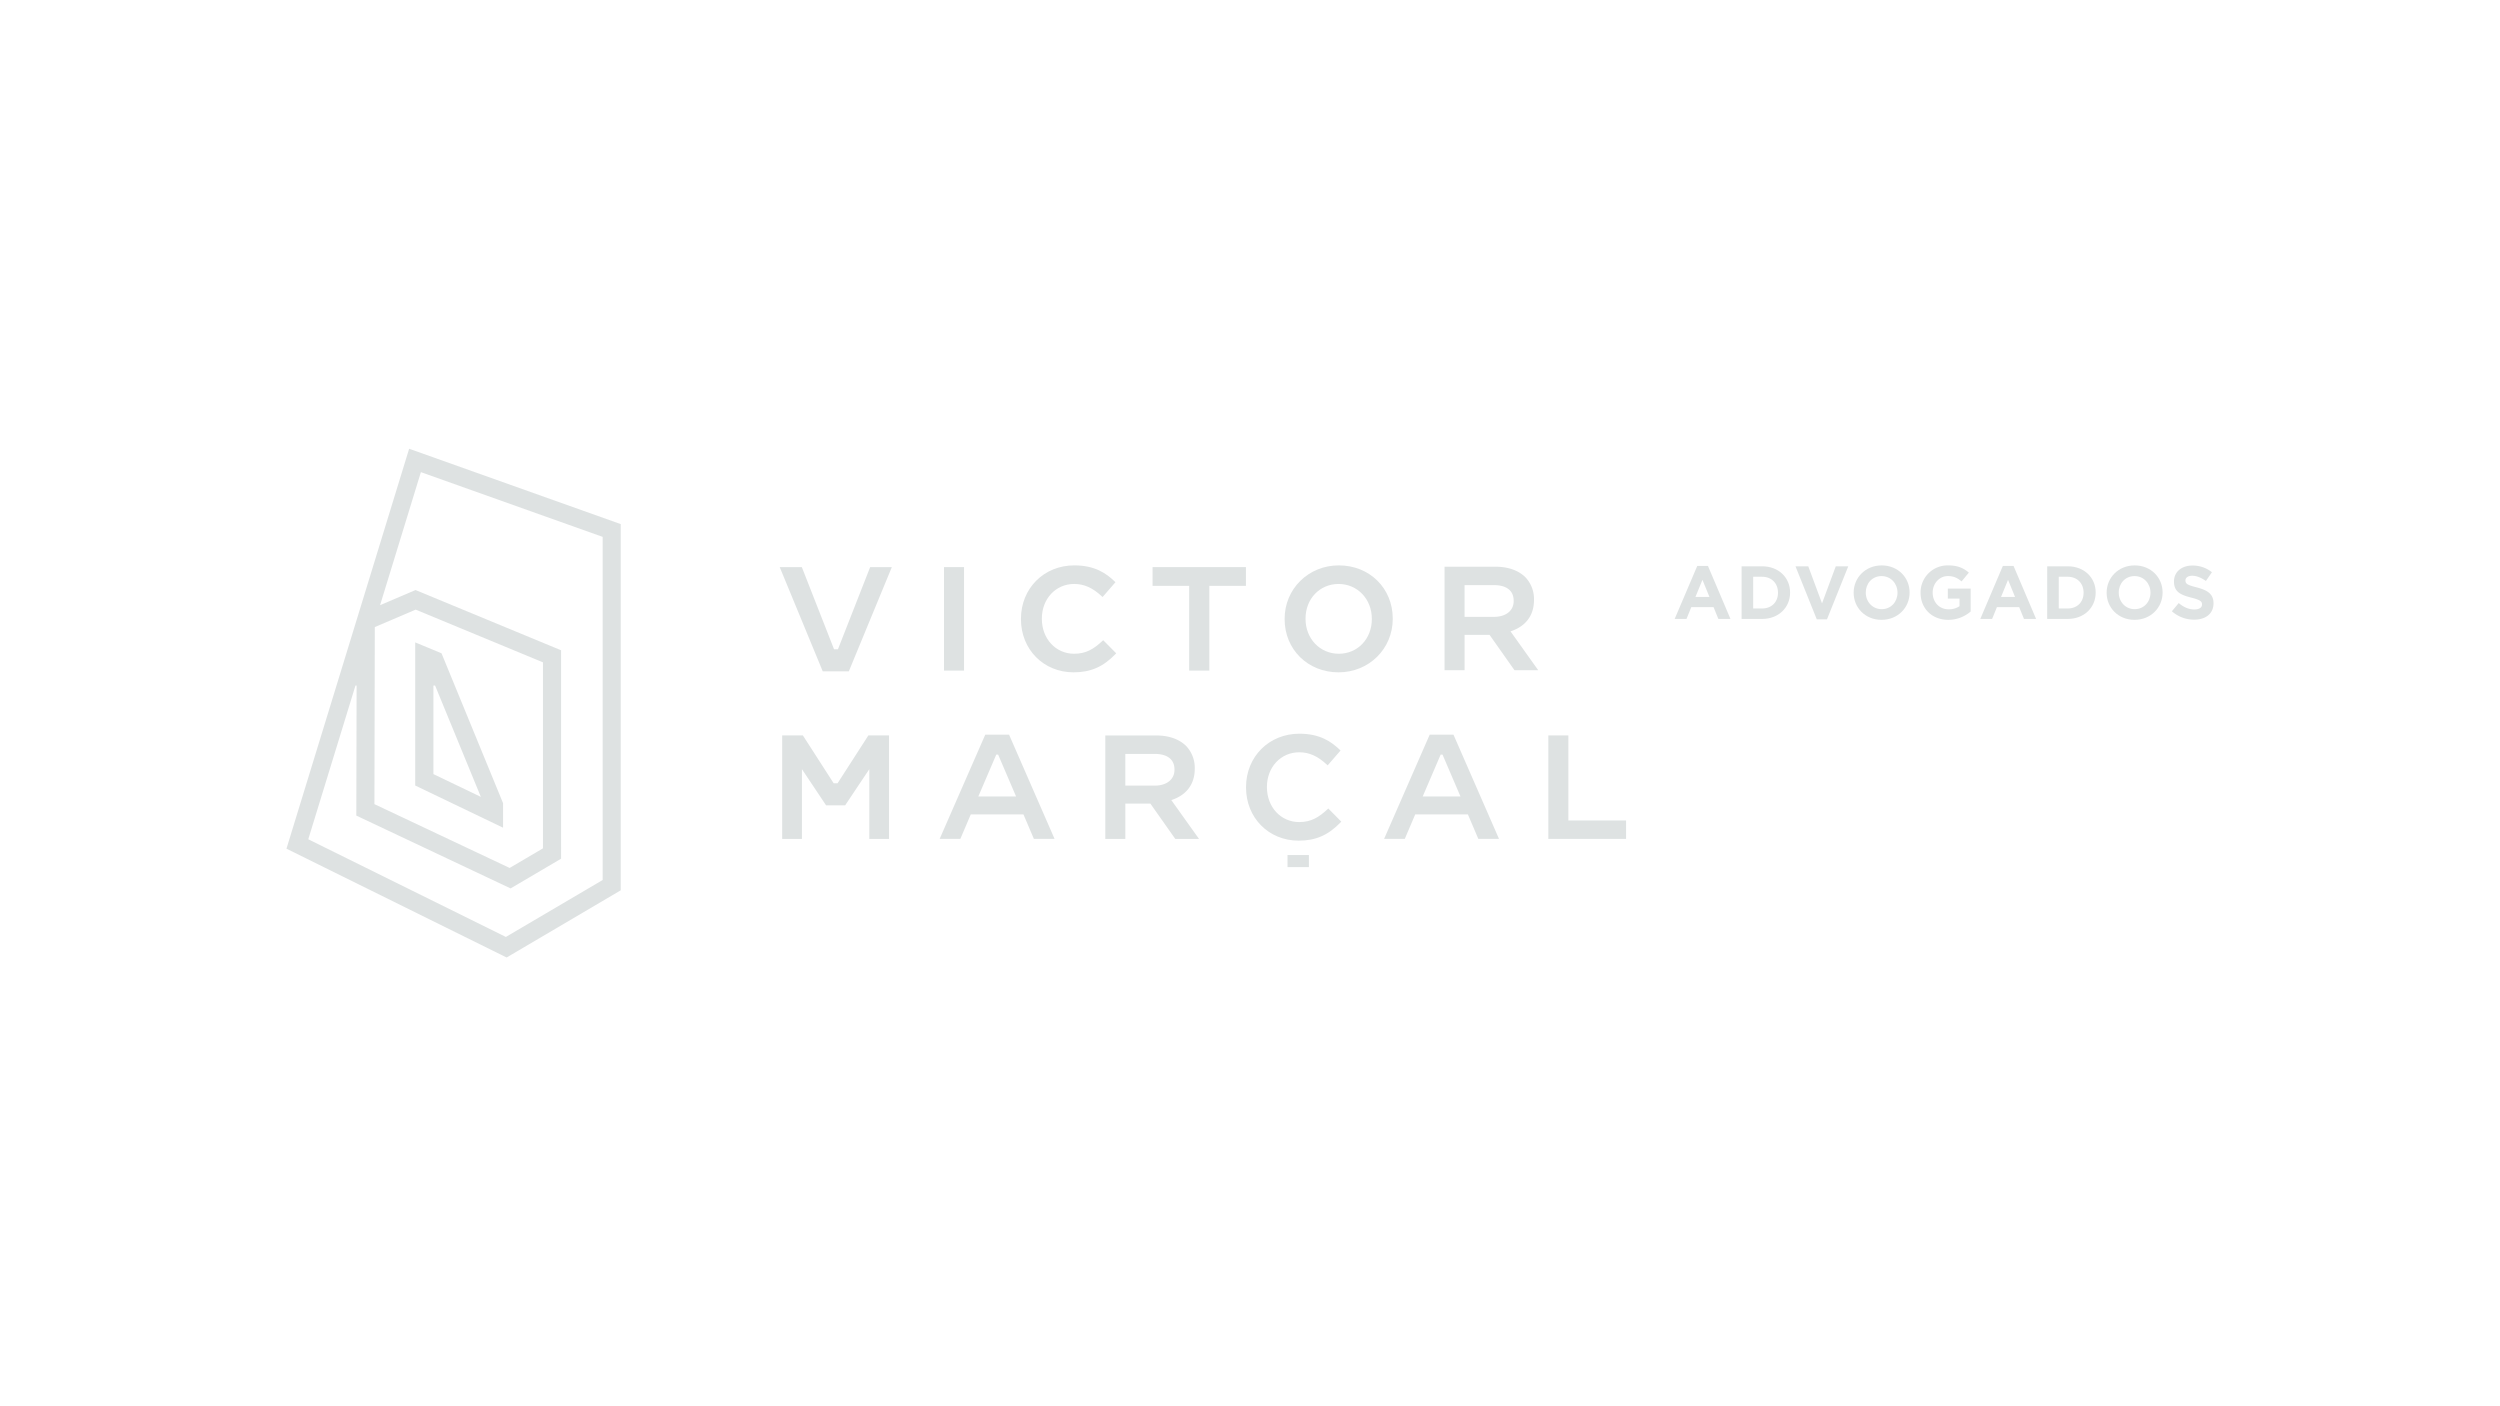 <svg xmlns="http://www.w3.org/2000/svg" id="Camada_1" data-name="Camada 1" viewBox="0 0 1920 1080"><defs><style>.cls-1{fill:#dee2e2;}</style></defs><title>Logo 11</title><path class="cls-1" d="M1303.5,434.63h8.2L1329,475.34h-9.3l-3.69-9.06h-17.1l-3.69,9.06h-9.07Zm9.35,23.79-5.37-13.11-5.37,13.11Z"></path><path class="cls-1" d="M1337.55,434.92h15.76c12.71,0,21.48,8.72,21.48,20.1v.11c0,11.38-8.77,20.21-21.48,20.21h-15.76Zm15.76,32.4c7.28,0,12.19-4.91,12.19-12.07v-.12c0-7.16-4.91-12.18-12.19-12.18h-6.87v24.37Z"></path><path class="cls-1" d="M1378.93,434.92h9.82l10.57,28.47,10.56-28.47h9.59l-16.34,40.71h-7.85Z"></path><path class="cls-1" d="M1423.61,455.25v-.12c0-11.49,9.07-20.9,21.54-20.9s21.42,9.3,21.42,20.79v.11c0,11.49-9.06,20.91-21.54,20.91S1423.61,466.74,1423.61,455.25Zm33.67,0v-.12c0-6.93-5.08-12.7-12.25-12.7s-12.12,5.66-12.12,12.59v.11c0,6.93,5.08,12.71,12.24,12.71S1457.28,462.18,1457.28,455.25Z"></path><path class="cls-1" d="M1475,455.25v-.12a20.75,20.75,0,0,1,21.2-20.9c7.27,0,11.66,2,15.88,5.54l-5.6,6.76c-3.12-2.6-5.89-4.1-10.57-4.1-6.47,0-11.61,5.72-11.61,12.59v.11c0,7.4,5.08,12.82,12.24,12.82a14.26,14.26,0,0,0,8.38-2.42v-5.78h-9v-7.68h17.55v17.56a26.25,26.25,0,0,1-17.27,6.41C1483.65,476,1475,467.2,1475,455.25Z"></path><path class="cls-1" d="M1538.19,434.63h8.21l17.32,40.71h-9.3l-3.69-9.06h-17.1l-3.69,9.06h-9.07Zm9.36,23.79-5.37-13.11-5.37,13.11Z"></path><path class="cls-1" d="M1572.25,434.92H1588c12.71,0,21.48,8.72,21.48,20.1v.11c0,11.38-8.77,20.21-21.48,20.21h-15.76Zm15.76,32.4c7.28,0,12.19-4.91,12.19-12.07v-.12c0-7.16-4.91-12.18-12.19-12.18h-6.87v24.37Z"></path><path class="cls-1" d="M1617.9,455.25v-.12c0-11.49,9.07-20.9,21.54-20.9s21.43,9.3,21.43,20.79v.11c0,11.49-9.07,20.91-21.54,20.91S1617.9,466.74,1617.9,455.25Zm33.67,0v-.12c0-6.93-5.08-12.7-12.24-12.7s-12.13,5.66-12.13,12.59v.11c0,6.93,5.08,12.71,12.24,12.71S1651.57,462.18,1651.57,455.25Z"></path><path class="cls-1" d="M1668,469.45l5.25-6.29c3.64,3,7.45,4.91,12.07,4.91,3.64,0,5.83-1.45,5.83-3.81v-.12c0-2.25-1.38-3.41-8.14-5.14-8.14-2.08-13.39-4.33-13.39-12.36v-.11c0-7.34,5.89-12.19,14.14-12.19a23.43,23.43,0,0,1,15,5.14l-4.62,6.7c-3.58-2.48-7.11-4-10.51-4s-5.2,1.56-5.2,3.52v.11c0,2.66,1.73,3.53,8.72,5.32,8.2,2.14,12.82,5.08,12.82,12.13v.11c0,8-6.12,12.53-14.84,12.53A25.68,25.68,0,0,1,1668,469.45Z"></path><path class="cls-1" d="M315.07,344.94l-.85-.3-94,306.45-.22.7,168.66,83.36.42.21L476.31,684l.42-.25V402.52ZM236.75,644.56,273,526.5h.87l-.22,99.88,118.07,55.73.41.19,38.36-22.57.42-.26V499.41L319.44,453.28l-.33-.13L291.9,464.77,323.24,362.6l139.6,49.72V675.84l-74.33,43.73ZM417,508.69V651.52l-25.59,15.07-103.85-49,.29-136,31.37-13.4Z"></path><path class="cls-1" d="M386.35,616.83,339.22,502.06l-.14-.33-20.2-8.37V603.28l67.47,32.39Zm-52.2-90.33L369.29,612l-36.42-17.48v-68Z"></path><path class="cls-1" d="M917.57,590.44v-.22a24.32,24.32,0,0,0-6.7-17.39c-5.36-5.25-13.33-8-23-8h-39v79.48h15.39V617.18h19.24l19.11,27.11h18.23l-21.27-29.82C911.19,610.73,917.57,602.24,917.57,590.44ZM902,591v.22c0,7.37-6,12.14-15.14,12.14H864.25V579h22.47C896.55,579,902,583.24,902,591Z"></path><path class="cls-1" d="M1019.54,621.47c-6.53,6.1-12.45,9.88-21.74,9.88-14.14,0-24.8-11.52-24.8-26.8v-.22c0-15.15,10.66-26.58,24.8-26.58,7.63,0,14.16,2.91,21.19,9.44l.65.6,9.9-11.4-.59-.57c-6.4-6.1-15.09-12.34-31-12.34-23.36,0-41,17.65-41,41.07v.22c0,23.29,17.37,40.85,40.41,40.85,13.1,0,22.72-4.2,32.17-14l.57-.61-9.95-10.08Z"></path><polygon class="cls-1" points="1204.51 630.12 1204.51 564.81 1189.12 564.81 1189.12 644.28 1248.83 644.28 1248.83 630.12 1204.51 630.12"></polygon><rect class="cls-1" x="988.81" y="656.66" width="16.42" height="9.28"></rect><path class="cls-1" d="M1116.29,564.25H1098l-35,80h15.88l8-18.77h40.47l8,18.77h15.88l-34.74-79.52Zm-8.43,15.29,13.78,32.15h-29l13.78-32.15Z"></path><path class="cls-1" d="M775,564.25H756.67l-35,80h15.88l8-18.77h40.47l8,18.77h15.88L775.2,564.77Zm-8.43,15.29,13.78,32.15h-29l13.78-32.15Z"></path><polygon class="cls-1" points="643.24 601.57 640.26 601.57 616.61 564.81 600.72 564.81 600.72 644.28 615.89 644.28 615.89 590.73 634.43 618.51 649.07 618.51 667.62 590.73 667.62 644.28 682.78 644.28 682.78 564.81 666.9 564.81 643.24 601.57"></polygon><path class="cls-1" d="M1178.11,460.84v-.22a24.29,24.29,0,0,0-6.7-17.39c-5.37-5.25-13.33-8-23-8h-39v79.47h15.39v-27.1H1144l18.85,26.74.26.36h18.23l-21.27-29.82C1171.73,481.13,1178.11,472.64,1178.11,460.84Zm-15.61.55v.23c0,7.37-5.94,12.13-15.13,12.13h-22.58V449.37h22.47C1157.09,449.37,1162.5,453.64,1162.5,461.39Z"></path><path class="cls-1" d="M846.68,492.2c-6.53,6.1-12.45,9.88-21.74,9.88-14.14,0-24.8-11.52-24.8-26.79v-.23c0-15.15,10.66-26.58,24.8-26.58,7.63,0,14.16,2.91,21.19,9.44l.65.6,9.9-11.4-.59-.56c-6.4-6.11-15.08-12.35-31-12.35-23.36,0-41,17.66-41,41.08v.21c0,23.29,17.37,40.85,40.41,40.85,13.1,0,22.72-4.2,32.17-14l.58-.6-10-10.08Z"></path><rect class="cls-1" x="725" y="435.54" width="15.38" height="79.48"></rect><polygon class="cls-1" points="885.17 449.93 913.28 449.93 913.28 515.02 928.77 515.02 928.77 449.93 956.88 449.93 956.88 435.54 885.17 435.54 885.17 449.93"></polygon><path class="cls-1" d="M1028.22,434.21c-23.34,0-41.63,18-41.63,41.07v.22c0,23.29,17.81,40.85,41.41,40.85,23.34,0,41.63-18,41.63-41.07v-.22C1069.63,451.77,1051.83,434.21,1028.22,434.21Zm-25.57,40.85c0-15.15,10.9-26.58,25.35-26.58s25.57,11.52,25.57,26.8v.22c0,15.15-10.9,26.58-25.35,26.58s-25.57-11.52-25.57-26.8Z"></path><polygon class="cls-1" points="643.54 498.65 640.55 498.65 615.8 435.54 598.82 435.54 631.86 515.58 651.9 515.58 684.93 435.54 668.28 435.54 643.54 498.65"></polygon></svg>